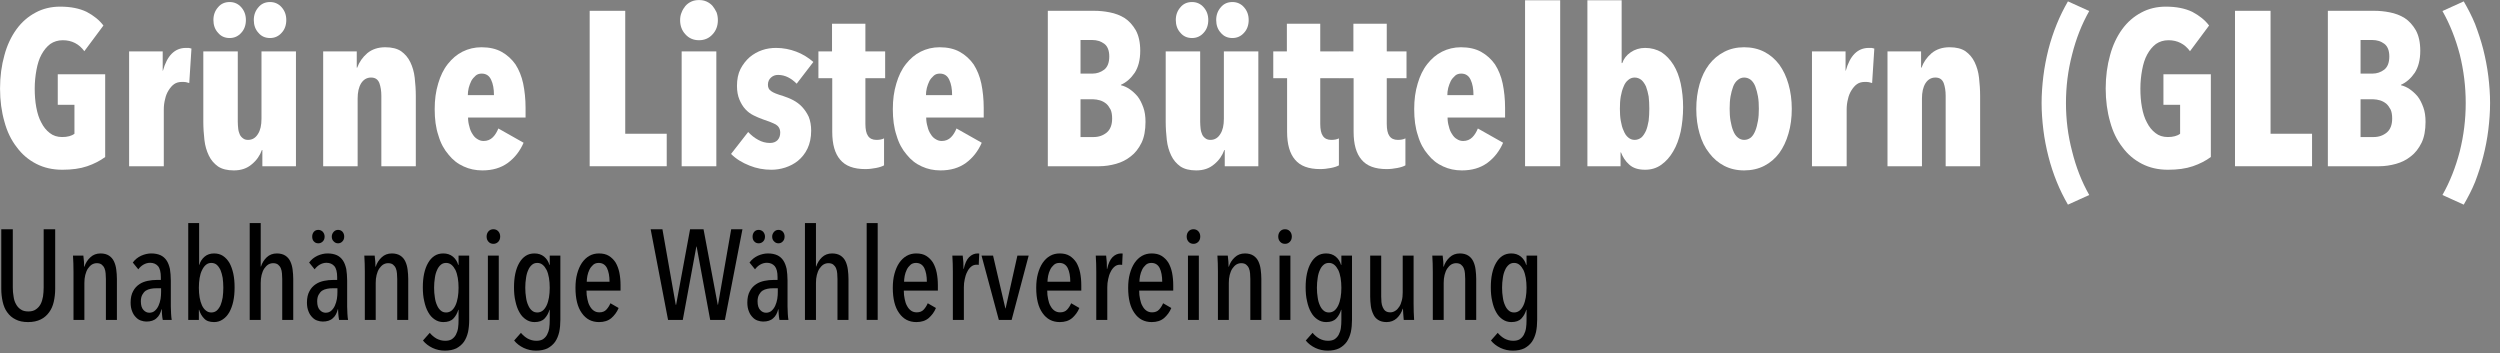 <?xml version="1.0" encoding="UTF-8" standalone="no"?>
<!DOCTYPE svg PUBLIC "-//W3C//DTD SVG 1.1//EN" "http://www.w3.org/Graphics/SVG/1.1/DTD/svg11.dtd">
<svg width="100%" height="100%" viewBox="0 0 545 77" version="1.1" xmlns="http://www.w3.org/2000/svg" xmlns:xlink="http://www.w3.org/1999/xlink" xml:space="preserve" xmlns:serif="http://www.serif.com/" style="fill-rule:evenodd;clip-rule:evenodd;stroke-linejoin:round;stroke-miterlimit:2;">
    <rect x="0" y="0" width="545" height="77" fill="#808080" stroke="none"/>
    <g transform="matrix(0.997,0,0,0.997,-41.5,-39.82)">
        <g transform="matrix(48,0,0,48,40,76.288)">
            <path d="M0.513,-0.042C0.49,-0.025 0.463,-0.011 0.431,-0C0.399,0.011 0.361,0.016 0.318,0.016C0.273,0.016 0.234,0.007 0.199,-0.011C0.164,-0.029 0.134,-0.054 0.11,-0.087C0.085,-0.119 0.066,-0.158 0.054,-0.203C0.041,-0.248 0.034,-0.299 0.034,-0.354C0.034,-0.409 0.041,-0.46 0.054,-0.506C0.066,-0.551 0.085,-0.591 0.109,-0.624C0.133,-0.657 0.162,-0.682 0.196,-0.7C0.229,-0.718 0.267,-0.727 0.308,-0.727C0.356,-0.727 0.396,-0.719 0.429,-0.703C0.461,-0.686 0.486,-0.666 0.505,-0.641L0.418,-0.524C0.394,-0.557 0.361,-0.574 0.32,-0.574C0.298,-0.574 0.279,-0.568 0.263,-0.557C0.247,-0.545 0.234,-0.529 0.223,-0.509C0.212,-0.489 0.205,-0.466 0.2,-0.439C0.195,-0.412 0.192,-0.384 0.192,-0.354C0.192,-0.324 0.194,-0.296 0.199,-0.269C0.204,-0.242 0.211,-0.219 0.222,-0.199C0.232,-0.179 0.245,-0.163 0.261,-0.151C0.276,-0.139 0.295,-0.133 0.317,-0.133C0.341,-0.133 0.36,-0.138 0.373,-0.148L0.373,-0.28L0.297,-0.28L0.297,-0.419L0.513,-0.419L0.513,-0.042Z" style="fill:white;fill-rule:nonzero;"/>
        </g>
        <g transform="matrix(48,0,0,48,66.88,76.288)">
            <path d="M0.062,-0.523L0.215,-0.523L0.215,-0.435L0.216,-0.435C0.235,-0.504 0.27,-0.539 0.321,-0.539C0.326,-0.539 0.331,-0.539 0.334,-0.539C0.337,-0.538 0.341,-0.537 0.346,-0.536L0.336,-0.379C0.331,-0.38 0.326,-0.382 0.321,-0.383C0.316,-0.384 0.309,-0.384 0.302,-0.384C0.289,-0.384 0.277,-0.381 0.267,-0.374C0.257,-0.367 0.249,-0.357 0.242,-0.346C0.235,-0.335 0.229,-0.321 0.226,-0.306C0.222,-0.291 0.22,-0.275 0.22,-0.259L0.22,-0L0.062,-0L0.062,-0.523Z" style="fill:white;fill-rule:nonzero;"/>
        </g>
        <g transform="matrix(48,0,0,48,83.392,76.288)">
            <path d="M0.325,-0L0.325,-0.074L0.323,-0.074C0.314,-0.049 0.299,-0.027 0.277,-0.009C0.255,0.01 0.228,0.019 0.195,0.019C0.165,0.019 0.141,0.013 0.123,0.001C0.105,-0.012 0.091,-0.028 0.081,-0.049C0.071,-0.07 0.064,-0.093 0.061,-0.12C0.058,-0.147 0.056,-0.174 0.056,-0.203L0.056,-0.523L0.213,-0.523L0.213,-0.203C0.213,-0.192 0.214,-0.181 0.215,-0.171C0.216,-0.161 0.219,-0.152 0.222,-0.145C0.225,-0.138 0.23,-0.132 0.237,-0.127C0.243,-0.122 0.251,-0.12 0.26,-0.12C0.279,-0.12 0.294,-0.129 0.305,-0.147C0.316,-0.164 0.321,-0.187 0.321,-0.216L0.321,-0.523L0.478,-0.523L0.478,-0L0.325,-0ZM0.25,-0.666C0.25,-0.643 0.243,-0.623 0.229,-0.608C0.215,-0.592 0.197,-0.584 0.176,-0.584C0.154,-0.584 0.136,-0.592 0.123,-0.608C0.109,-0.623 0.102,-0.643 0.102,-0.666C0.102,-0.689 0.109,-0.708 0.123,-0.724C0.136,-0.74 0.154,-0.748 0.176,-0.748C0.197,-0.748 0.215,-0.74 0.229,-0.724C0.243,-0.708 0.25,-0.689 0.25,-0.666ZM0.434,-0.666C0.434,-0.643 0.427,-0.623 0.413,-0.608C0.399,-0.592 0.381,-0.584 0.36,-0.584C0.338,-0.584 0.32,-0.592 0.307,-0.608C0.293,-0.623 0.286,-0.643 0.286,-0.666C0.286,-0.689 0.293,-0.708 0.307,-0.724C0.32,-0.74 0.338,-0.748 0.36,-0.748C0.381,-0.748 0.399,-0.74 0.413,-0.724C0.427,-0.708 0.434,-0.689 0.434,-0.666Z" style="fill:white;fill-rule:nonzero;"/>
        </g>
        <g transform="matrix(48,0,0,48,109.312,76.288)">
            <path d="M0.215,-0.523L0.215,-0.449L0.217,-0.449C0.226,-0.474 0.241,-0.496 0.263,-0.515C0.285,-0.533 0.312,-0.542 0.345,-0.542C0.375,-0.542 0.399,-0.536 0.417,-0.524C0.435,-0.511 0.449,-0.495 0.459,-0.474C0.469,-0.453 0.476,-0.43 0.479,-0.403C0.482,-0.376 0.484,-0.349 0.484,-0.32L0.484,-0L0.327,-0L0.327,-0.321C0.327,-0.343 0.324,-0.362 0.318,-0.379C0.311,-0.396 0.299,-0.404 0.28,-0.404C0.261,-0.404 0.246,-0.395 0.235,-0.378C0.224,-0.36 0.219,-0.337 0.219,-0.308L0.219,-0L0.062,-0L0.062,-0.523L0.215,-0.523Z" style="fill:white;fill-rule:nonzero;"/>
        </g>
        <g transform="matrix(48,0,0,48,135.232,76.288)">
            <path d="M0.182,-0.222C0.182,-0.207 0.184,-0.194 0.188,-0.181C0.191,-0.167 0.196,-0.156 0.202,-0.147C0.208,-0.137 0.215,-0.129 0.224,-0.124C0.233,-0.118 0.242,-0.115 0.253,-0.115C0.27,-0.115 0.284,-0.121 0.295,-0.132C0.306,-0.143 0.314,-0.157 0.32,-0.172L0.435,-0.107C0.418,-0.068 0.394,-0.038 0.363,-0.015C0.331,0.008 0.293,0.019 0.247,0.019C0.216,0.019 0.188,0.013 0.162,0.001C0.135,-0.011 0.112,-0.029 0.093,-0.053C0.073,-0.076 0.057,-0.105 0.047,-0.14C0.035,-0.175 0.03,-0.215 0.03,-0.26C0.03,-0.303 0.035,-0.341 0.046,-0.377C0.056,-0.411 0.07,-0.441 0.09,-0.466C0.109,-0.49 0.131,-0.509 0.157,-0.522C0.183,-0.535 0.212,-0.542 0.243,-0.542C0.279,-0.542 0.31,-0.535 0.335,-0.521C0.36,-0.507 0.381,-0.488 0.398,-0.464C0.414,-0.439 0.426,-0.41 0.433,-0.377C0.44,-0.343 0.444,-0.306 0.444,-0.266L0.444,-0.222L0.182,-0.222ZM0.3,-0.324C0.3,-0.352 0.296,-0.375 0.287,-0.394C0.278,-0.413 0.264,-0.422 0.244,-0.422C0.233,-0.422 0.224,-0.419 0.217,-0.413C0.209,-0.406 0.202,-0.398 0.197,-0.389C0.192,-0.379 0.188,-0.368 0.185,-0.357C0.182,-0.345 0.181,-0.334 0.181,-0.324L0.3,-0.324Z" style="fill:white;fill-rule:nonzero;"/>
        </g>
        <g transform="matrix(48,0,0,48,167.536,76.288)">
            <path d="M0.063,-0L0.063,-0.708L0.225,-0.708L0.225,-0.148L0.414,-0.148L0.414,-0L0.063,-0Z" style="fill:white;fill-rule:nonzero;"/>
        </g>
        <g transform="matrix(48,0,0,48,187.84,76.288)">
            <path d="M0.059,-0L0.059,-0.523L0.217,-0.523L0.217,-0L0.059,-0ZM0.224,-0.665C0.224,-0.64 0.216,-0.618 0.2,-0.601C0.184,-0.583 0.163,-0.574 0.138,-0.574C0.113,-0.574 0.092,-0.583 0.076,-0.601C0.06,-0.618 0.052,-0.64 0.052,-0.665C0.052,-0.678 0.054,-0.69 0.059,-0.701C0.063,-0.712 0.069,-0.721 0.076,-0.73C0.083,-0.738 0.092,-0.745 0.103,-0.75C0.114,-0.755 0.125,-0.757 0.138,-0.757C0.151,-0.757 0.162,-0.755 0.173,-0.75C0.184,-0.745 0.193,-0.738 0.2,-0.73C0.207,-0.721 0.213,-0.712 0.218,-0.701C0.222,-0.69 0.224,-0.678 0.224,-0.665Z" style="fill:white;fill-rule:nonzero;"/>
        </g>
        <g transform="matrix(48,0,0,48,201.088,76.288)">
            <path d="M0.307,-0.376C0.295,-0.388 0.282,-0.398 0.268,-0.405C0.254,-0.412 0.239,-0.416 0.222,-0.416C0.209,-0.416 0.199,-0.412 0.19,-0.404C0.181,-0.396 0.176,-0.385 0.176,-0.371C0.176,-0.358 0.181,-0.348 0.191,-0.342C0.2,-0.335 0.218,-0.328 0.245,-0.32C0.26,-0.315 0.276,-0.309 0.291,-0.301C0.306,-0.293 0.32,-0.283 0.332,-0.27C0.344,-0.257 0.354,-0.242 0.362,-0.225C0.369,-0.207 0.373,-0.186 0.373,-0.162C0.373,-0.13 0.367,-0.103 0.356,-0.08C0.345,-0.057 0.33,-0.039 0.313,-0.025C0.296,-0.011 0.276,-0.001 0.255,0.006C0.233,0.013 0.212,0.016 0.192,0.016C0.157,0.016 0.124,0.01 0.092,-0.003C0.059,-0.016 0.031,-0.033 0.008,-0.056L0.086,-0.156C0.1,-0.141 0.115,-0.129 0.132,-0.12C0.148,-0.111 0.166,-0.106 0.185,-0.106C0.2,-0.106 0.211,-0.11 0.22,-0.119C0.228,-0.128 0.232,-0.139 0.232,-0.153C0.232,-0.17 0.225,-0.182 0.212,-0.19C0.199,-0.197 0.179,-0.205 0.152,-0.214C0.138,-0.219 0.124,-0.225 0.11,-0.232C0.096,-0.239 0.084,-0.248 0.073,-0.26C0.062,-0.272 0.053,-0.287 0.046,-0.304C0.039,-0.321 0.035,-0.341 0.035,-0.366C0.035,-0.395 0.04,-0.421 0.051,-0.443C0.062,-0.464 0.076,-0.482 0.093,-0.497C0.11,-0.511 0.129,-0.522 0.15,-0.529C0.17,-0.536 0.192,-0.539 0.213,-0.539C0.245,-0.539 0.276,-0.533 0.305,-0.522C0.334,-0.511 0.36,-0.495 0.383,-0.475L0.307,-0.376Z" style="fill:white;fill-rule:nonzero;"/>
        </g>
        <g transform="matrix(48,0,0,48,220.288,76.288)">
            <path d="M0.305,-0.004C0.296,0.001 0.284,0.005 0.268,0.008C0.252,0.011 0.236,0.013 0.22,0.013C0.167,0.013 0.129,-0.001 0.105,-0.03C0.081,-0.058 0.069,-0.1 0.069,-0.157L0.069,-0.401L0.006,-0.401L0.006,-0.523L0.068,-0.523L0.068,-0.649L0.22,-0.649L0.22,-0.523L0.31,-0.523L0.31,-0.401L0.22,-0.401L0.22,-0.193C0.22,-0.168 0.224,-0.149 0.232,-0.138C0.24,-0.126 0.253,-0.12 0.27,-0.12C0.284,-0.12 0.296,-0.122 0.305,-0.127L0.305,-0.004Z" style="fill:white;fill-rule:nonzero;"/>
        </g>
        <g transform="matrix(48,0,0,48,235.408,76.288)">
            <path d="M0.182,-0.222C0.182,-0.207 0.184,-0.194 0.188,-0.181C0.191,-0.167 0.196,-0.156 0.202,-0.147C0.208,-0.137 0.215,-0.129 0.224,-0.124C0.233,-0.118 0.242,-0.115 0.253,-0.115C0.27,-0.115 0.284,-0.121 0.295,-0.132C0.306,-0.143 0.314,-0.157 0.32,-0.172L0.435,-0.107C0.418,-0.068 0.394,-0.038 0.363,-0.015C0.331,0.008 0.293,0.019 0.247,0.019C0.216,0.019 0.188,0.013 0.162,0.001C0.135,-0.011 0.112,-0.029 0.093,-0.053C0.073,-0.076 0.057,-0.105 0.047,-0.14C0.035,-0.175 0.03,-0.215 0.03,-0.26C0.03,-0.303 0.035,-0.341 0.046,-0.377C0.056,-0.411 0.07,-0.441 0.09,-0.466C0.109,-0.49 0.131,-0.509 0.157,-0.522C0.183,-0.535 0.212,-0.542 0.243,-0.542C0.279,-0.542 0.31,-0.535 0.335,-0.521C0.36,-0.507 0.381,-0.488 0.398,-0.464C0.414,-0.439 0.426,-0.41 0.433,-0.377C0.44,-0.343 0.444,-0.306 0.444,-0.266L0.444,-0.222L0.182,-0.222ZM0.3,-0.324C0.3,-0.352 0.296,-0.375 0.287,-0.394C0.278,-0.413 0.264,-0.422 0.244,-0.422C0.233,-0.422 0.224,-0.419 0.217,-0.413C0.209,-0.406 0.202,-0.398 0.197,-0.389C0.192,-0.379 0.188,-0.368 0.185,-0.357C0.182,-0.345 0.181,-0.334 0.181,-0.324L0.3,-0.324Z" style="fill:white;fill-rule:nonzero;"/>
        </g>
        <g transform="matrix(48,0,0,48,267.712,76.288)">
            <path d="M0.508,-0.202C0.508,-0.164 0.502,-0.132 0.49,-0.107C0.477,-0.081 0.461,-0.06 0.441,-0.045C0.421,-0.029 0.399,-0.018 0.374,-0.011C0.349,-0.004 0.323,-0 0.298,-0L0.063,-0L0.063,-0.708L0.275,-0.708C0.297,-0.708 0.32,-0.706 0.345,-0.701C0.37,-0.696 0.392,-0.688 0.413,-0.675C0.433,-0.662 0.45,-0.643 0.464,-0.619C0.477,-0.595 0.484,-0.564 0.484,-0.526C0.484,-0.484 0.475,-0.451 0.459,-0.426C0.442,-0.401 0.421,-0.382 0.396,-0.371L0.396,-0.369C0.409,-0.366 0.423,-0.36 0.436,-0.351C0.449,-0.342 0.461,-0.331 0.472,-0.318C0.483,-0.304 0.491,-0.287 0.498,-0.268C0.505,-0.249 0.508,-0.227 0.508,-0.202ZM0.343,-0.5C0.343,-0.527 0.335,-0.547 0.32,-0.558C0.305,-0.569 0.287,-0.575 0.266,-0.575L0.212,-0.575L0.212,-0.422L0.267,-0.422C0.286,-0.422 0.304,-0.428 0.32,-0.44C0.335,-0.452 0.343,-0.472 0.343,-0.5ZM0.356,-0.217C0.356,-0.233 0.354,-0.247 0.349,-0.258C0.343,-0.269 0.337,-0.278 0.329,-0.285C0.32,-0.292 0.311,-0.297 0.301,-0.3C0.29,-0.303 0.28,-0.305 0.27,-0.305L0.212,-0.305L0.212,-0.133L0.272,-0.133C0.295,-0.133 0.315,-0.14 0.332,-0.154C0.348,-0.168 0.356,-0.189 0.356,-0.217Z" style="fill:white;fill-rule:nonzero;"/>
        </g>
        <g transform="matrix(48,0,0,48,293.824,76.288)">
            <path d="M0.325,-0L0.325,-0.074L0.323,-0.074C0.314,-0.049 0.299,-0.027 0.277,-0.009C0.255,0.01 0.228,0.019 0.195,0.019C0.165,0.019 0.141,0.013 0.123,0.001C0.105,-0.012 0.091,-0.028 0.081,-0.049C0.071,-0.07 0.064,-0.093 0.061,-0.12C0.058,-0.147 0.056,-0.174 0.056,-0.203L0.056,-0.523L0.213,-0.523L0.213,-0.203C0.213,-0.192 0.214,-0.181 0.215,-0.171C0.216,-0.161 0.219,-0.152 0.222,-0.145C0.225,-0.138 0.23,-0.132 0.237,-0.127C0.243,-0.122 0.251,-0.12 0.26,-0.12C0.279,-0.12 0.294,-0.129 0.305,-0.147C0.316,-0.164 0.321,-0.187 0.321,-0.216L0.321,-0.523L0.478,-0.523L0.478,-0L0.325,-0ZM0.25,-0.666C0.25,-0.643 0.243,-0.623 0.229,-0.608C0.215,-0.592 0.197,-0.584 0.176,-0.584C0.154,-0.584 0.136,-0.592 0.123,-0.608C0.109,-0.623 0.102,-0.643 0.102,-0.666C0.102,-0.689 0.109,-0.708 0.123,-0.724C0.136,-0.74 0.154,-0.748 0.176,-0.748C0.197,-0.748 0.215,-0.74 0.229,-0.724C0.243,-0.708 0.25,-0.689 0.25,-0.666ZM0.434,-0.666C0.434,-0.643 0.427,-0.623 0.413,-0.608C0.399,-0.592 0.381,-0.584 0.36,-0.584C0.338,-0.584 0.32,-0.592 0.307,-0.608C0.293,-0.623 0.286,-0.643 0.286,-0.666C0.286,-0.689 0.293,-0.708 0.307,-0.724C0.32,-0.74 0.338,-0.748 0.36,-0.748C0.381,-0.748 0.399,-0.74 0.413,-0.724C0.427,-0.708 0.434,-0.689 0.434,-0.666Z" style="fill:white;fill-rule:nonzero;"/>
        </g>
        <g transform="matrix(48,0,0,48,319.744,76.288)">
            <path d="M0.305,-0.004C0.296,0.001 0.284,0.005 0.268,0.008C0.252,0.011 0.236,0.013 0.22,0.013C0.167,0.013 0.129,-0.001 0.105,-0.03C0.081,-0.058 0.069,-0.1 0.069,-0.157L0.069,-0.401L0.006,-0.401L0.006,-0.523L0.068,-0.523L0.068,-0.649L0.22,-0.649L0.22,-0.523L0.31,-0.523L0.31,-0.401L0.22,-0.401L0.22,-0.193C0.22,-0.168 0.224,-0.149 0.232,-0.138C0.24,-0.126 0.253,-0.12 0.27,-0.12C0.284,-0.12 0.296,-0.122 0.305,-0.127L0.305,-0.004Z" style="fill:white;fill-rule:nonzero;"/>
        </g>
        <g transform="matrix(48,0,0,48,334.288,76.288)">
            <path d="M0.305,-0.004C0.296,0.001 0.284,0.005 0.268,0.008C0.252,0.011 0.236,0.013 0.22,0.013C0.167,0.013 0.129,-0.001 0.105,-0.03C0.081,-0.058 0.069,-0.1 0.069,-0.157L0.069,-0.401L0.006,-0.401L0.006,-0.523L0.068,-0.523L0.068,-0.649L0.22,-0.649L0.22,-0.523L0.31,-0.523L0.31,-0.401L0.22,-0.401L0.22,-0.193C0.22,-0.168 0.224,-0.149 0.232,-0.138C0.24,-0.126 0.253,-0.12 0.27,-0.12C0.284,-0.12 0.296,-0.122 0.305,-0.127L0.305,-0.004Z" style="fill:white;fill-rule:nonzero;"/>
        </g>
        <g transform="matrix(48,0,0,48,349.408,76.288)">
            <path d="M0.182,-0.222C0.182,-0.207 0.184,-0.194 0.188,-0.181C0.191,-0.167 0.196,-0.156 0.202,-0.147C0.208,-0.137 0.215,-0.129 0.224,-0.124C0.233,-0.118 0.242,-0.115 0.253,-0.115C0.27,-0.115 0.284,-0.121 0.295,-0.132C0.306,-0.143 0.314,-0.157 0.32,-0.172L0.435,-0.107C0.418,-0.068 0.394,-0.038 0.363,-0.015C0.331,0.008 0.293,0.019 0.247,0.019C0.216,0.019 0.188,0.013 0.162,0.001C0.135,-0.011 0.112,-0.029 0.093,-0.053C0.073,-0.076 0.057,-0.105 0.047,-0.14C0.035,-0.175 0.03,-0.215 0.03,-0.26C0.03,-0.303 0.035,-0.341 0.046,-0.377C0.056,-0.411 0.07,-0.441 0.09,-0.466C0.109,-0.49 0.131,-0.509 0.157,-0.522C0.183,-0.535 0.212,-0.542 0.243,-0.542C0.279,-0.542 0.31,-0.535 0.335,-0.521C0.36,-0.507 0.381,-0.488 0.398,-0.464C0.414,-0.439 0.426,-0.41 0.433,-0.377C0.44,-0.343 0.444,-0.306 0.444,-0.266L0.444,-0.222L0.182,-0.222ZM0.3,-0.324C0.3,-0.352 0.296,-0.375 0.287,-0.394C0.278,-0.413 0.264,-0.422 0.244,-0.422C0.233,-0.422 0.224,-0.419 0.217,-0.413C0.209,-0.406 0.202,-0.398 0.197,-0.389C0.192,-0.379 0.188,-0.368 0.185,-0.357C0.182,-0.345 0.181,-0.334 0.181,-0.324L0.3,-0.324Z" style="fill:white;fill-rule:nonzero;"/>
        </g>
        <g transform="matrix(48,0,0,48,372.112,76.288)">
            <rect x="0.062" y="-0.756" width="0.16" height="0.756" style="fill:white;fill-rule:nonzero;"/>
        </g>
        <g transform="matrix(48,0,0,48,385.744,76.288)">
            <path d="M0.062,-0.756L0.218,-0.756L0.218,-0.47L0.221,-0.47C0.227,-0.489 0.24,-0.506 0.259,-0.519C0.278,-0.532 0.3,-0.539 0.325,-0.539C0.353,-0.539 0.378,-0.532 0.4,-0.519C0.421,-0.505 0.439,-0.486 0.454,-0.462C0.469,-0.438 0.48,-0.409 0.487,-0.377C0.494,-0.343 0.498,-0.308 0.498,-0.269C0.498,-0.23 0.494,-0.193 0.487,-0.158C0.479,-0.123 0.468,-0.093 0.453,-0.068C0.438,-0.042 0.42,-0.022 0.399,-0.007C0.377,0.009 0.352,0.016 0.325,0.016C0.293,0.016 0.269,0.008 0.252,-0.008C0.235,-0.023 0.223,-0.042 0.215,-0.063L0.213,-0.063L0.213,-0L0.062,-0L0.062,-0.756ZM0.21,-0.262C0.21,-0.243 0.211,-0.224 0.214,-0.207C0.217,-0.19 0.221,-0.174 0.227,-0.162C0.232,-0.149 0.239,-0.138 0.248,-0.131C0.256,-0.124 0.266,-0.12 0.277,-0.12C0.289,-0.12 0.299,-0.124 0.308,-0.131C0.316,-0.138 0.323,-0.149 0.329,-0.162C0.334,-0.174 0.338,-0.19 0.341,-0.207C0.343,-0.224 0.344,-0.243 0.344,-0.262C0.344,-0.282 0.343,-0.301 0.341,-0.318C0.338,-0.335 0.334,-0.349 0.329,-0.363C0.323,-0.376 0.316,-0.386 0.308,-0.393C0.299,-0.4 0.289,-0.404 0.277,-0.404C0.266,-0.404 0.256,-0.4 0.248,-0.393C0.239,-0.386 0.232,-0.376 0.227,-0.363C0.221,-0.349 0.217,-0.335 0.214,-0.318C0.211,-0.301 0.21,-0.282 0.21,-0.262Z" style="fill:white;fill-rule:nonzero;"/>
        </g>
        <g transform="matrix(48,0,0,48,411.088,76.288)">
            <path d="M0.465,-0.261C0.465,-0.22 0.46,-0.183 0.45,-0.149C0.44,-0.114 0.426,-0.085 0.408,-0.06C0.389,-0.035 0.367,-0.016 0.34,-0.002C0.313,0.012 0.282,0.019 0.248,0.019C0.214,0.019 0.184,0.012 0.157,-0.002C0.13,-0.016 0.108,-0.035 0.089,-0.06C0.069,-0.085 0.055,-0.114 0.045,-0.149C0.035,-0.183 0.03,-0.22 0.03,-0.261C0.03,-0.302 0.035,-0.339 0.045,-0.374C0.055,-0.409 0.069,-0.438 0.088,-0.463C0.107,-0.488 0.13,-0.507 0.157,-0.521C0.184,-0.535 0.214,-0.542 0.248,-0.542C0.282,-0.542 0.313,-0.535 0.34,-0.521C0.367,-0.507 0.389,-0.488 0.408,-0.463C0.426,-0.438 0.44,-0.409 0.45,-0.374C0.46,-0.339 0.465,-0.302 0.465,-0.261ZM0.315,-0.262C0.315,-0.282 0.314,-0.301 0.311,-0.318C0.308,-0.335 0.304,-0.349 0.299,-0.363C0.294,-0.376 0.287,-0.386 0.279,-0.393C0.27,-0.4 0.26,-0.404 0.248,-0.404C0.237,-0.404 0.227,-0.4 0.219,-0.393C0.21,-0.386 0.203,-0.376 0.198,-0.363C0.193,-0.349 0.189,-0.335 0.186,-0.318C0.183,-0.301 0.182,-0.282 0.182,-0.262C0.182,-0.242 0.183,-0.224 0.186,-0.207C0.189,-0.19 0.193,-0.174 0.198,-0.162C0.203,-0.149 0.21,-0.138 0.219,-0.131C0.227,-0.124 0.237,-0.12 0.248,-0.12C0.26,-0.12 0.27,-0.124 0.279,-0.131C0.287,-0.138 0.294,-0.149 0.299,-0.162C0.304,-0.174 0.308,-0.19 0.311,-0.207C0.314,-0.224 0.315,-0.242 0.315,-0.262Z" style="fill:white;fill-rule:nonzero;"/>
        </g>
        <g transform="matrix(48,0,0,48,434.848,76.288)">
            <path d="M0.062,-0.523L0.215,-0.523L0.215,-0.435L0.216,-0.435C0.235,-0.504 0.27,-0.539 0.321,-0.539C0.326,-0.539 0.331,-0.539 0.334,-0.539C0.337,-0.538 0.341,-0.537 0.346,-0.536L0.336,-0.379C0.331,-0.38 0.326,-0.382 0.321,-0.383C0.316,-0.384 0.309,-0.384 0.302,-0.384C0.289,-0.384 0.277,-0.381 0.267,-0.374C0.257,-0.367 0.249,-0.357 0.242,-0.346C0.235,-0.335 0.229,-0.321 0.226,-0.306C0.222,-0.291 0.22,-0.275 0.22,-0.259L0.22,-0L0.062,-0L0.062,-0.523Z" style="fill:white;fill-rule:nonzero;"/>
        </g>
        <g transform="matrix(48,0,0,48,451.36,76.288)">
            <path d="M0.215,-0.523L0.215,-0.449L0.217,-0.449C0.226,-0.474 0.241,-0.496 0.263,-0.515C0.285,-0.533 0.312,-0.542 0.345,-0.542C0.375,-0.542 0.399,-0.536 0.417,-0.524C0.435,-0.511 0.449,-0.495 0.459,-0.474C0.469,-0.453 0.476,-0.43 0.479,-0.403C0.482,-0.376 0.484,-0.349 0.484,-0.32L0.484,-0L0.327,-0L0.327,-0.321C0.327,-0.343 0.324,-0.362 0.318,-0.379C0.311,-0.396 0.299,-0.404 0.28,-0.404C0.261,-0.404 0.246,-0.395 0.235,-0.378C0.224,-0.36 0.219,-0.337 0.219,-0.308L0.219,-0L0.062,-0L0.062,-0.523L0.215,-0.523Z" style="fill:white;fill-rule:nonzero;"/>
        </g>
        <g transform="matrix(48,0,0,48,486.88,76.288)">
            <path d="M0.144,0.175C0.125,0.142 0.108,0.108 0.093,0.071C0.078,0.034 0.065,-0.005 0.055,-0.045C0.045,-0.084 0.037,-0.125 0.032,-0.166C0.027,-0.207 0.024,-0.248 0.024,-0.288C0.024,-0.328 0.027,-0.369 0.032,-0.41C0.037,-0.451 0.045,-0.492 0.055,-0.532C0.065,-0.571 0.078,-0.61 0.093,-0.647C0.108,-0.684 0.125,-0.718 0.144,-0.751L0.241,-0.707C0.207,-0.647 0.181,-0.581 0.163,-0.509C0.144,-0.436 0.135,-0.363 0.135,-0.288C0.135,-0.213 0.144,-0.14 0.163,-0.068C0.181,0.005 0.207,0.071 0.241,0.131L0.144,0.175Z" style="fill:white;fill-rule:nonzero;"/>
        </g>
        <g transform="matrix(48,0,0,48,500.416,76.288)">
            <path d="M0.513,-0.042C0.49,-0.025 0.463,-0.011 0.431,-0C0.399,0.011 0.361,0.016 0.318,0.016C0.273,0.016 0.234,0.007 0.199,-0.011C0.164,-0.029 0.134,-0.054 0.11,-0.087C0.085,-0.119 0.066,-0.158 0.054,-0.203C0.041,-0.248 0.034,-0.299 0.034,-0.354C0.034,-0.409 0.041,-0.46 0.054,-0.506C0.066,-0.551 0.085,-0.591 0.109,-0.624C0.133,-0.657 0.162,-0.682 0.196,-0.7C0.229,-0.718 0.267,-0.727 0.308,-0.727C0.356,-0.727 0.396,-0.719 0.429,-0.703C0.461,-0.686 0.486,-0.666 0.505,-0.641L0.418,-0.524C0.394,-0.557 0.361,-0.574 0.32,-0.574C0.298,-0.574 0.279,-0.568 0.263,-0.557C0.247,-0.545 0.234,-0.529 0.223,-0.509C0.212,-0.489 0.205,-0.466 0.2,-0.439C0.195,-0.412 0.192,-0.384 0.192,-0.354C0.192,-0.324 0.194,-0.296 0.199,-0.269C0.204,-0.242 0.211,-0.219 0.222,-0.199C0.232,-0.179 0.245,-0.163 0.261,-0.151C0.276,-0.139 0.295,-0.133 0.317,-0.133C0.341,-0.133 0.36,-0.138 0.373,-0.148L0.373,-0.28L0.297,-0.28L0.297,-0.419L0.513,-0.419L0.513,-0.042Z" style="fill:white;fill-rule:nonzero;"/>
        </g>
        <g transform="matrix(48,0,0,48,527.296,76.288)">
            <path d="M0.063,-0L0.063,-0.708L0.225,-0.708L0.225,-0.148L0.414,-0.148L0.414,-0L0.063,-0Z" style="fill:white;fill-rule:nonzero;"/>
        </g>
        <g transform="matrix(48,0,0,48,547.6,76.288)">
            <path d="M0.508,-0.202C0.508,-0.164 0.502,-0.132 0.49,-0.107C0.477,-0.081 0.461,-0.06 0.441,-0.045C0.421,-0.029 0.399,-0.018 0.374,-0.011C0.349,-0.004 0.323,-0 0.298,-0L0.063,-0L0.063,-0.708L0.275,-0.708C0.297,-0.708 0.32,-0.706 0.345,-0.701C0.37,-0.696 0.392,-0.688 0.413,-0.675C0.433,-0.662 0.45,-0.643 0.464,-0.619C0.477,-0.595 0.484,-0.564 0.484,-0.526C0.484,-0.484 0.475,-0.451 0.459,-0.426C0.442,-0.401 0.421,-0.382 0.396,-0.371L0.396,-0.369C0.409,-0.366 0.423,-0.36 0.436,-0.351C0.449,-0.342 0.461,-0.331 0.472,-0.318C0.483,-0.304 0.491,-0.287 0.498,-0.268C0.505,-0.249 0.508,-0.227 0.508,-0.202ZM0.343,-0.5C0.343,-0.527 0.335,-0.547 0.32,-0.558C0.305,-0.569 0.287,-0.575 0.266,-0.575L0.212,-0.575L0.212,-0.422L0.267,-0.422C0.286,-0.422 0.304,-0.428 0.32,-0.44C0.335,-0.452 0.343,-0.472 0.343,-0.5ZM0.356,-0.217C0.356,-0.233 0.354,-0.247 0.349,-0.258C0.343,-0.269 0.337,-0.278 0.329,-0.285C0.32,-0.292 0.311,-0.297 0.301,-0.3C0.29,-0.303 0.28,-0.305 0.27,-0.305L0.212,-0.305L0.212,-0.133L0.272,-0.133C0.295,-0.133 0.315,-0.14 0.332,-0.154C0.348,-0.168 0.356,-0.189 0.356,-0.217Z" style="fill:white;fill-rule:nonzero;"/>
        </g>
        <g transform="matrix(48,0,0,48,573.712,76.288)">
            <path d="M0.258,-0.288C0.258,-0.248 0.255,-0.207 0.25,-0.166C0.245,-0.125 0.237,-0.084 0.227,-0.045C0.217,-0.005 0.204,0.034 0.19,0.071C0.175,0.108 0.157,0.142 0.138,0.175L0.041,0.131C0.075,0.071 0.101,0.005 0.12,-0.068C0.138,-0.14 0.147,-0.213 0.147,-0.288C0.147,-0.363 0.138,-0.436 0.12,-0.509C0.101,-0.581 0.075,-0.647 0.041,-0.707L0.138,-0.751C0.157,-0.718 0.175,-0.684 0.19,-0.647C0.204,-0.61 0.217,-0.571 0.227,-0.532C0.237,-0.492 0.245,-0.451 0.25,-0.41C0.255,-0.369 0.258,-0.328 0.258,-0.288Z" style="fill:white;fill-rule:nonzero;"/>
        </g>
        <g transform="matrix(28,0,0,28,40,109.888)">
            <path d="M0.489,-0.243C0.489,-0.207 0.485,-0.173 0.478,-0.142C0.471,-0.111 0.459,-0.083 0.442,-0.06C0.425,-0.036 0.403,-0.017 0.377,-0.004C0.349,0.01 0.316,0.017 0.277,0.017C0.238,0.017 0.205,0.01 0.179,-0.004C0.152,-0.017 0.131,-0.036 0.114,-0.06C0.097,-0.083 0.086,-0.111 0.079,-0.142C0.072,-0.173 0.068,-0.207 0.068,-0.243L0.068,-0.708L0.158,-0.708L0.158,-0.252C0.158,-0.228 0.16,-0.205 0.164,-0.183C0.167,-0.16 0.173,-0.14 0.183,-0.123C0.192,-0.106 0.204,-0.092 0.22,-0.082C0.235,-0.071 0.255,-0.066 0.279,-0.066C0.303,-0.066 0.323,-0.071 0.338,-0.082C0.353,-0.092 0.366,-0.106 0.375,-0.123C0.384,-0.14 0.39,-0.16 0.394,-0.183C0.397,-0.205 0.399,-0.228 0.399,-0.252L0.399,-0.708L0.489,-0.708L0.489,-0.243Z" style="fill-rule:nonzero;"/>
        </g>
        <g transform="matrix(28,0,0,28,55.596,109.888)">
            <path d="M0.328,-0L0.328,-0.32C0.328,-0.334 0.327,-0.348 0.326,-0.363C0.325,-0.378 0.322,-0.391 0.317,-0.403C0.312,-0.415 0.304,-0.425 0.295,-0.432C0.286,-0.439 0.273,-0.443 0.257,-0.443C0.243,-0.443 0.23,-0.439 0.218,-0.432C0.206,-0.424 0.196,-0.413 0.187,-0.4C0.178,-0.386 0.172,-0.37 0.167,-0.351C0.162,-0.332 0.16,-0.311 0.16,-0.288L0.16,-0L0.075,-0L0.075,-0.375C0.075,-0.395 0.075,-0.417 0.074,-0.44C0.073,-0.463 0.072,-0.483 0.071,-0.502L0.152,-0.502C0.154,-0.485 0.156,-0.469 0.157,-0.452C0.158,-0.435 0.158,-0.423 0.158,-0.415L0.16,-0.415C0.169,-0.444 0.185,-0.469 0.207,-0.489C0.228,-0.509 0.255,-0.519 0.286,-0.519C0.313,-0.519 0.335,-0.513 0.352,-0.502C0.369,-0.491 0.382,-0.476 0.391,-0.457C0.4,-0.438 0.406,-0.417 0.409,-0.393C0.412,-0.369 0.414,-0.345 0.414,-0.32L0.414,-0L0.328,-0Z" style="fill-rule:nonzero;"/>
        </g>
        <g transform="matrix(28,0,0,28,69.12,109.888)">
            <path d="M0.289,-0C0.286,-0.015 0.284,-0.031 0.283,-0.046C0.282,-0.061 0.281,-0.074 0.281,-0.083L0.279,-0.083C0.272,-0.053 0.259,-0.029 0.24,-0.013C0.221,0.005 0.194,0.013 0.161,0.013C0.147,0.013 0.133,0.01 0.118,0.005C0.103,-0 0.09,-0.009 0.079,-0.021C0.067,-0.033 0.057,-0.048 0.05,-0.067C0.042,-0.086 0.038,-0.109 0.038,-0.136C0.038,-0.172 0.045,-0.202 0.058,-0.225C0.07,-0.248 0.087,-0.266 0.107,-0.279C0.126,-0.292 0.148,-0.3 0.172,-0.305C0.196,-0.31 0.219,-0.312 0.241,-0.312L0.274,-0.312L0.274,-0.334C0.274,-0.373 0.267,-0.402 0.252,-0.42C0.237,-0.437 0.216,-0.446 0.191,-0.446C0.172,-0.446 0.155,-0.441 0.139,-0.432C0.123,-0.423 0.109,-0.41 0.098,-0.395L0.055,-0.448C0.072,-0.471 0.093,-0.488 0.12,-0.501C0.147,-0.513 0.173,-0.519 0.199,-0.519C0.228,-0.519 0.252,-0.514 0.272,-0.505C0.291,-0.496 0.307,-0.482 0.319,-0.464C0.331,-0.446 0.339,-0.424 0.345,-0.398C0.349,-0.371 0.352,-0.341 0.352,-0.308L0.352,-0.105C0.352,-0.088 0.353,-0.069 0.354,-0.049C0.355,-0.028 0.357,-0.012 0.359,-0L0.289,-0ZM0.276,-0.247L0.239,-0.247C0.224,-0.247 0.209,-0.246 0.195,-0.243C0.18,-0.24 0.167,-0.235 0.156,-0.228C0.145,-0.22 0.136,-0.209 0.129,-0.196C0.122,-0.183 0.118,-0.166 0.118,-0.145C0.118,-0.114 0.125,-0.092 0.138,-0.078C0.151,-0.063 0.167,-0.056 0.184,-0.056C0.201,-0.056 0.216,-0.061 0.228,-0.072C0.239,-0.082 0.249,-0.095 0.256,-0.111C0.263,-0.127 0.269,-0.145 0.272,-0.164C0.275,-0.183 0.276,-0.201 0.276,-0.218L0.276,-0.247Z" style="fill-rule:nonzero;"/>
        </g>
        <g transform="matrix(28,0,0,28,80.74,109.888)">
            <path d="M0.073,-0.756L0.158,-0.756L0.158,-0.43L0.16,-0.43C0.167,-0.456 0.181,-0.477 0.201,-0.494C0.221,-0.511 0.246,-0.519 0.275,-0.519C0.301,-0.519 0.324,-0.513 0.344,-0.5C0.364,-0.487 0.381,-0.468 0.395,-0.445C0.408,-0.421 0.418,-0.393 0.425,-0.361C0.432,-0.328 0.435,-0.293 0.435,-0.254C0.435,-0.215 0.432,-0.179 0.425,-0.146C0.418,-0.113 0.407,-0.084 0.394,-0.06C0.38,-0.036 0.363,-0.017 0.343,-0.004C0.323,0.01 0.3,0.017 0.275,0.017C0.24,0.017 0.214,0.008 0.197,-0.011C0.179,-0.029 0.166,-0.052 0.158,-0.079L0.156,-0.079L0.156,-0L0.073,-0L0.073,-0.756ZM0.156,-0.251C0.156,-0.224 0.158,-0.198 0.162,-0.175C0.166,-0.152 0.172,-0.131 0.18,-0.114C0.188,-0.097 0.198,-0.083 0.211,-0.073C0.223,-0.063 0.237,-0.058 0.253,-0.058C0.27,-0.058 0.284,-0.063 0.296,-0.073C0.307,-0.083 0.317,-0.097 0.325,-0.114C0.332,-0.131 0.338,-0.152 0.342,-0.175C0.345,-0.198 0.347,-0.224 0.347,-0.251C0.347,-0.278 0.345,-0.304 0.342,-0.328C0.338,-0.351 0.332,-0.372 0.325,-0.389C0.317,-0.406 0.307,-0.42 0.296,-0.43C0.284,-0.44 0.27,-0.445 0.253,-0.445C0.237,-0.445 0.223,-0.44 0.211,-0.43C0.199,-0.42 0.189,-0.406 0.181,-0.389C0.172,-0.372 0.166,-0.351 0.162,-0.328C0.158,-0.304 0.156,-0.278 0.156,-0.251Z" style="fill-rule:nonzero;"/>
        </g>
        <g transform="matrix(28,0,0,28,94.18,109.888)">
            <path d="M0.159,-0L0.073,-0L0.073,-0.756L0.159,-0.756L0.159,-0.417L0.161,-0.417C0.17,-0.445 0.185,-0.469 0.206,-0.489C0.227,-0.509 0.254,-0.519 0.285,-0.519C0.312,-0.519 0.334,-0.513 0.351,-0.502C0.368,-0.491 0.381,-0.476 0.39,-0.457C0.399,-0.438 0.405,-0.417 0.408,-0.393C0.411,-0.369 0.413,-0.345 0.413,-0.32L0.413,-0L0.327,-0L0.327,-0.32C0.327,-0.334 0.326,-0.348 0.325,-0.363C0.324,-0.378 0.321,-0.391 0.316,-0.403C0.311,-0.415 0.303,-0.425 0.294,-0.432C0.285,-0.439 0.272,-0.443 0.256,-0.443C0.242,-0.443 0.229,-0.439 0.217,-0.432C0.205,-0.424 0.195,-0.413 0.186,-0.4C0.177,-0.386 0.171,-0.37 0.166,-0.351C0.161,-0.332 0.159,-0.311 0.159,-0.288L0.159,-0Z" style="fill-rule:nonzero;"/>
        </g>
        <g transform="matrix(28,0,0,28,107.676,109.888)">
            <path d="M0.289,-0C0.286,-0.015 0.284,-0.031 0.283,-0.046C0.282,-0.061 0.281,-0.074 0.281,-0.083L0.279,-0.083C0.272,-0.053 0.259,-0.029 0.24,-0.013C0.221,0.005 0.194,0.013 0.161,0.013C0.147,0.013 0.133,0.01 0.118,0.005C0.103,-0 0.09,-0.009 0.079,-0.021C0.067,-0.033 0.057,-0.048 0.05,-0.067C0.042,-0.086 0.038,-0.109 0.038,-0.136C0.038,-0.172 0.045,-0.202 0.058,-0.225C0.07,-0.248 0.087,-0.266 0.107,-0.279C0.126,-0.292 0.148,-0.3 0.172,-0.305C0.196,-0.31 0.219,-0.312 0.241,-0.312L0.274,-0.312L0.274,-0.334C0.274,-0.373 0.267,-0.402 0.252,-0.42C0.237,-0.437 0.216,-0.446 0.191,-0.446C0.172,-0.446 0.155,-0.441 0.139,-0.432C0.123,-0.423 0.109,-0.41 0.098,-0.395L0.055,-0.448C0.072,-0.471 0.093,-0.488 0.12,-0.501C0.147,-0.513 0.173,-0.519 0.199,-0.519C0.228,-0.519 0.252,-0.514 0.272,-0.505C0.291,-0.496 0.307,-0.482 0.319,-0.464C0.331,-0.446 0.339,-0.424 0.345,-0.398C0.349,-0.371 0.352,-0.341 0.352,-0.308L0.352,-0.105C0.352,-0.088 0.353,-0.069 0.354,-0.049C0.355,-0.028 0.357,-0.012 0.359,-0L0.289,-0ZM0.276,-0.247L0.239,-0.247C0.224,-0.247 0.209,-0.246 0.195,-0.243C0.18,-0.24 0.167,-0.235 0.156,-0.228C0.145,-0.22 0.136,-0.209 0.129,-0.196C0.122,-0.183 0.118,-0.166 0.118,-0.145C0.118,-0.114 0.125,-0.092 0.138,-0.078C0.151,-0.063 0.167,-0.056 0.184,-0.056C0.201,-0.056 0.216,-0.061 0.228,-0.072C0.239,-0.082 0.249,-0.095 0.256,-0.111C0.263,-0.127 0.269,-0.145 0.272,-0.164C0.275,-0.183 0.276,-0.201 0.276,-0.218L0.276,-0.247ZM0.329,-0.65C0.329,-0.635 0.324,-0.622 0.315,-0.613C0.306,-0.603 0.294,-0.598 0.281,-0.598C0.268,-0.598 0.256,-0.603 0.247,-0.613C0.237,-0.622 0.232,-0.635 0.232,-0.65C0.232,-0.665 0.237,-0.677 0.247,-0.688C0.256,-0.698 0.268,-0.703 0.281,-0.703C0.295,-0.703 0.307,-0.698 0.316,-0.688C0.325,-0.677 0.329,-0.665 0.329,-0.65ZM0.176,-0.65C0.176,-0.635 0.171,-0.622 0.162,-0.613C0.152,-0.603 0.14,-0.598 0.127,-0.598C0.112,-0.598 0.101,-0.603 0.092,-0.613C0.083,-0.622 0.079,-0.635 0.079,-0.65C0.079,-0.665 0.083,-0.677 0.092,-0.688C0.101,-0.698 0.112,-0.703 0.127,-0.703C0.14,-0.703 0.152,-0.698 0.162,-0.688C0.171,-0.677 0.176,-0.665 0.176,-0.65Z" style="fill-rule:nonzero;"/>
        </g>
        <g transform="matrix(28,0,0,28,119.296,109.888)">
            <path d="M0.328,-0L0.328,-0.32C0.328,-0.334 0.327,-0.348 0.326,-0.363C0.325,-0.378 0.322,-0.391 0.317,-0.403C0.312,-0.415 0.304,-0.425 0.295,-0.432C0.286,-0.439 0.273,-0.443 0.257,-0.443C0.243,-0.443 0.23,-0.439 0.218,-0.432C0.206,-0.424 0.196,-0.413 0.187,-0.4C0.178,-0.386 0.172,-0.37 0.167,-0.351C0.162,-0.332 0.16,-0.311 0.16,-0.288L0.16,-0L0.075,-0L0.075,-0.375C0.075,-0.395 0.075,-0.417 0.074,-0.44C0.073,-0.463 0.072,-0.483 0.071,-0.502L0.152,-0.502C0.154,-0.485 0.156,-0.469 0.157,-0.452C0.158,-0.435 0.158,-0.423 0.158,-0.415L0.16,-0.415C0.169,-0.444 0.185,-0.469 0.207,-0.489C0.228,-0.509 0.255,-0.519 0.286,-0.519C0.313,-0.519 0.335,-0.513 0.352,-0.502C0.369,-0.491 0.382,-0.476 0.391,-0.457C0.4,-0.438 0.406,-0.417 0.409,-0.393C0.412,-0.369 0.414,-0.345 0.414,-0.32L0.414,-0L0.328,-0Z" style="fill-rule:nonzero;"/>
        </g>
        <g transform="matrix(28,0,0,28,132.82,109.888)">
            <path d="M0.324,-0.251C0.324,-0.278 0.322,-0.304 0.318,-0.328C0.314,-0.351 0.308,-0.372 0.3,-0.389C0.291,-0.406 0.281,-0.42 0.269,-0.43C0.257,-0.44 0.243,-0.445 0.227,-0.445C0.21,-0.445 0.196,-0.44 0.185,-0.43C0.173,-0.42 0.163,-0.406 0.156,-0.389C0.148,-0.372 0.142,-0.351 0.139,-0.328C0.135,-0.304 0.133,-0.278 0.133,-0.251C0.133,-0.224 0.135,-0.198 0.139,-0.175C0.142,-0.152 0.148,-0.131 0.156,-0.114C0.163,-0.097 0.173,-0.083 0.185,-0.073C0.196,-0.063 0.21,-0.058 0.227,-0.058C0.243,-0.058 0.257,-0.063 0.27,-0.073C0.282,-0.083 0.292,-0.097 0.3,-0.114C0.308,-0.131 0.314,-0.152 0.318,-0.175C0.322,-0.198 0.324,-0.224 0.324,-0.251ZM0.324,-0.502L0.407,-0.502L0.407,-0C0.407,0.034 0.404,0.066 0.398,0.095C0.391,0.124 0.381,0.149 0.366,0.171C0.351,0.192 0.331,0.209 0.307,0.222C0.282,0.234 0.252,0.24 0.217,0.24C0.183,0.24 0.151,0.233 0.121,0.219C0.09,0.204 0.065,0.185 0.046,0.161L0.099,0.101C0.114,0.119 0.131,0.134 0.152,0.146C0.173,0.157 0.195,0.163 0.22,0.163C0.241,0.163 0.258,0.159 0.271,0.151C0.284,0.142 0.295,0.131 0.303,0.116C0.311,0.101 0.317,0.084 0.32,0.064C0.323,0.044 0.324,0.023 0.324,-0L0.324,-0.079L0.322,-0.079C0.314,-0.052 0.301,-0.029 0.284,-0.011C0.266,0.008 0.24,0.017 0.205,0.017C0.18,0.017 0.157,0.01 0.137,-0.004C0.117,-0.017 0.1,-0.036 0.087,-0.06C0.073,-0.084 0.063,-0.113 0.056,-0.146C0.048,-0.179 0.045,-0.215 0.045,-0.254C0.045,-0.293 0.048,-0.328 0.055,-0.361C0.062,-0.393 0.072,-0.421 0.086,-0.445C0.099,-0.468 0.116,-0.487 0.136,-0.5C0.156,-0.513 0.179,-0.519 0.205,-0.519C0.234,-0.519 0.259,-0.511 0.28,-0.494C0.3,-0.477 0.314,-0.456 0.321,-0.43L0.324,-0.43L0.324,-0.502Z" style="fill-rule:nonzero;"/>
        </g>
        <g transform="matrix(28,0,0,28,146.26,109.888)">
            <path d="M0.169,-0.651C0.169,-0.634 0.164,-0.621 0.154,-0.61C0.143,-0.599 0.131,-0.594 0.116,-0.594C0.101,-0.594 0.088,-0.599 0.078,-0.61C0.068,-0.621 0.063,-0.634 0.063,-0.651C0.063,-0.667 0.068,-0.681 0.078,-0.692C0.088,-0.703 0.101,-0.708 0.116,-0.708C0.131,-0.708 0.144,-0.703 0.154,-0.692C0.164,-0.681 0.169,-0.667 0.169,-0.651ZM0.073,-0L0.073,-0.502L0.158,-0.502L0.158,-0L0.073,-0Z" style="fill-rule:nonzero;"/>
        </g>
        <g transform="matrix(28,0,0,28,152.756,109.888)">
            <path d="M0.324,-0.251C0.324,-0.278 0.322,-0.304 0.318,-0.328C0.314,-0.351 0.308,-0.372 0.3,-0.389C0.291,-0.406 0.281,-0.42 0.269,-0.43C0.257,-0.44 0.243,-0.445 0.227,-0.445C0.21,-0.445 0.196,-0.44 0.185,-0.43C0.173,-0.42 0.163,-0.406 0.156,-0.389C0.148,-0.372 0.142,-0.351 0.139,-0.328C0.135,-0.304 0.133,-0.278 0.133,-0.251C0.133,-0.224 0.135,-0.198 0.139,-0.175C0.142,-0.152 0.148,-0.131 0.156,-0.114C0.163,-0.097 0.173,-0.083 0.185,-0.073C0.196,-0.063 0.21,-0.058 0.227,-0.058C0.243,-0.058 0.257,-0.063 0.27,-0.073C0.282,-0.083 0.292,-0.097 0.3,-0.114C0.308,-0.131 0.314,-0.152 0.318,-0.175C0.322,-0.198 0.324,-0.224 0.324,-0.251ZM0.324,-0.502L0.407,-0.502L0.407,-0C0.407,0.034 0.404,0.066 0.398,0.095C0.391,0.124 0.381,0.149 0.366,0.171C0.351,0.192 0.331,0.209 0.307,0.222C0.282,0.234 0.252,0.24 0.217,0.24C0.183,0.24 0.151,0.233 0.121,0.219C0.09,0.204 0.065,0.185 0.046,0.161L0.099,0.101C0.114,0.119 0.131,0.134 0.152,0.146C0.173,0.157 0.195,0.163 0.22,0.163C0.241,0.163 0.258,0.159 0.271,0.151C0.284,0.142 0.295,0.131 0.303,0.116C0.311,0.101 0.317,0.084 0.32,0.064C0.323,0.044 0.324,0.023 0.324,-0L0.324,-0.079L0.322,-0.079C0.314,-0.052 0.301,-0.029 0.284,-0.011C0.266,0.008 0.24,0.017 0.205,0.017C0.18,0.017 0.157,0.01 0.137,-0.004C0.117,-0.017 0.1,-0.036 0.087,-0.06C0.073,-0.084 0.063,-0.113 0.056,-0.146C0.048,-0.179 0.045,-0.215 0.045,-0.254C0.045,-0.293 0.048,-0.328 0.055,-0.361C0.062,-0.393 0.072,-0.421 0.086,-0.445C0.099,-0.468 0.116,-0.487 0.136,-0.5C0.156,-0.513 0.179,-0.519 0.205,-0.519C0.234,-0.519 0.259,-0.511 0.28,-0.494C0.3,-0.477 0.314,-0.456 0.321,-0.43L0.324,-0.43L0.324,-0.502Z" style="fill-rule:nonzero;"/>
        </g>
        <g transform="matrix(28,0,0,28,166.196,109.888)">
            <path d="M0.131,-0.229C0.131,-0.205 0.133,-0.183 0.138,-0.162C0.142,-0.141 0.148,-0.123 0.157,-0.108C0.165,-0.093 0.175,-0.081 0.188,-0.072C0.201,-0.063 0.215,-0.059 0.232,-0.059C0.255,-0.059 0.273,-0.066 0.286,-0.08C0.299,-0.094 0.31,-0.111 0.318,-0.13L0.382,-0.093C0.369,-0.061 0.349,-0.035 0.325,-0.014C0.3,0.007 0.268,0.017 0.229,0.017C0.172,0.017 0.127,-0.006 0.094,-0.054C0.061,-0.1 0.045,-0.166 0.045,-0.25C0.045,-0.29 0.049,-0.327 0.058,-0.36C0.067,-0.393 0.079,-0.421 0.095,-0.445C0.111,-0.468 0.13,-0.487 0.153,-0.5C0.176,-0.513 0.201,-0.519 0.228,-0.519C0.259,-0.519 0.285,-0.513 0.306,-0.5C0.327,-0.487 0.345,-0.469 0.359,-0.447C0.372,-0.424 0.382,-0.398 0.388,-0.368C0.394,-0.337 0.397,-0.305 0.397,-0.27L0.397,-0.229L0.131,-0.229ZM0.311,-0.298C0.311,-0.342 0.304,-0.378 0.291,-0.405C0.277,-0.432 0.255,-0.445 0.226,-0.445C0.209,-0.445 0.194,-0.44 0.183,-0.43C0.171,-0.419 0.161,-0.407 0.154,-0.392C0.147,-0.377 0.141,-0.361 0.138,-0.344C0.135,-0.327 0.133,-0.311 0.133,-0.298L0.311,-0.298Z" style="fill-rule:nonzero;"/>
        </g>
        <g transform="matrix(28,0,0,28,183.472,109.888)">
            <path d="M0.595,-0L0.48,-0L0.374,-0.573L0.372,-0.573L0.266,-0L0.151,-0L0.015,-0.708L0.107,-0.708L0.211,-0.118L0.214,-0.118L0.323,-0.708L0.428,-0.708L0.539,-0.118L0.541,-0.118L0.644,-0.708L0.732,-0.708L0.595,-0Z" style="fill-rule:nonzero;"/>
        </g>
        <g transform="matrix(28,0,0,28,203.968,109.888)">
            <path d="M0.289,-0C0.286,-0.015 0.284,-0.031 0.283,-0.046C0.282,-0.061 0.281,-0.074 0.281,-0.083L0.279,-0.083C0.272,-0.053 0.259,-0.029 0.24,-0.013C0.221,0.005 0.194,0.013 0.161,0.013C0.147,0.013 0.133,0.01 0.118,0.005C0.103,-0 0.09,-0.009 0.079,-0.021C0.067,-0.033 0.057,-0.048 0.05,-0.067C0.042,-0.086 0.038,-0.109 0.038,-0.136C0.038,-0.172 0.045,-0.202 0.058,-0.225C0.07,-0.248 0.087,-0.266 0.107,-0.279C0.126,-0.292 0.148,-0.3 0.172,-0.305C0.196,-0.31 0.219,-0.312 0.241,-0.312L0.274,-0.312L0.274,-0.334C0.274,-0.373 0.267,-0.402 0.252,-0.42C0.237,-0.437 0.216,-0.446 0.191,-0.446C0.172,-0.446 0.155,-0.441 0.139,-0.432C0.123,-0.423 0.109,-0.41 0.098,-0.395L0.055,-0.448C0.072,-0.471 0.093,-0.488 0.12,-0.501C0.147,-0.513 0.173,-0.519 0.199,-0.519C0.228,-0.519 0.252,-0.514 0.272,-0.505C0.291,-0.496 0.307,-0.482 0.319,-0.464C0.331,-0.446 0.339,-0.424 0.345,-0.398C0.349,-0.371 0.352,-0.341 0.352,-0.308L0.352,-0.105C0.352,-0.088 0.353,-0.069 0.354,-0.049C0.355,-0.028 0.357,-0.012 0.359,-0L0.289,-0ZM0.276,-0.247L0.239,-0.247C0.224,-0.247 0.209,-0.246 0.195,-0.243C0.18,-0.24 0.167,-0.235 0.156,-0.228C0.145,-0.22 0.136,-0.209 0.129,-0.196C0.122,-0.183 0.118,-0.166 0.118,-0.145C0.118,-0.114 0.125,-0.092 0.138,-0.078C0.151,-0.063 0.167,-0.056 0.184,-0.056C0.201,-0.056 0.216,-0.061 0.228,-0.072C0.239,-0.082 0.249,-0.095 0.256,-0.111C0.263,-0.127 0.269,-0.145 0.272,-0.164C0.275,-0.183 0.276,-0.201 0.276,-0.218L0.276,-0.247ZM0.329,-0.65C0.329,-0.635 0.324,-0.622 0.315,-0.613C0.306,-0.603 0.294,-0.598 0.281,-0.598C0.268,-0.598 0.256,-0.603 0.247,-0.613C0.237,-0.622 0.232,-0.635 0.232,-0.65C0.232,-0.665 0.237,-0.677 0.247,-0.688C0.256,-0.698 0.268,-0.703 0.281,-0.703C0.295,-0.703 0.307,-0.698 0.316,-0.688C0.325,-0.677 0.329,-0.665 0.329,-0.65ZM0.176,-0.65C0.176,-0.635 0.171,-0.622 0.162,-0.613C0.152,-0.603 0.14,-0.598 0.127,-0.598C0.112,-0.598 0.101,-0.603 0.092,-0.613C0.083,-0.622 0.079,-0.635 0.079,-0.65C0.079,-0.665 0.083,-0.677 0.092,-0.688C0.101,-0.698 0.112,-0.703 0.127,-0.703C0.14,-0.703 0.152,-0.698 0.162,-0.688C0.171,-0.677 0.176,-0.665 0.176,-0.65Z" style="fill-rule:nonzero;"/>
        </g>
        <g transform="matrix(28,0,0,28,215.588,109.888)">
            <path d="M0.159,-0L0.073,-0L0.073,-0.756L0.159,-0.756L0.159,-0.417L0.161,-0.417C0.17,-0.445 0.185,-0.469 0.206,-0.489C0.227,-0.509 0.254,-0.519 0.285,-0.519C0.312,-0.519 0.334,-0.513 0.351,-0.502C0.368,-0.491 0.381,-0.476 0.39,-0.457C0.399,-0.438 0.405,-0.417 0.408,-0.393C0.411,-0.369 0.413,-0.345 0.413,-0.32L0.413,-0L0.327,-0L0.327,-0.32C0.327,-0.334 0.326,-0.348 0.325,-0.363C0.324,-0.378 0.321,-0.391 0.316,-0.403C0.311,-0.415 0.303,-0.425 0.294,-0.432C0.285,-0.439 0.272,-0.443 0.256,-0.443C0.242,-0.443 0.229,-0.439 0.217,-0.432C0.205,-0.424 0.195,-0.413 0.186,-0.4C0.177,-0.386 0.171,-0.37 0.166,-0.351C0.161,-0.332 0.159,-0.311 0.159,-0.288L0.159,-0Z" style="fill-rule:nonzero;"/>
        </g>
        <g transform="matrix(28,0,0,28,229.084,109.888)">
            <rect x="0.073" y="-0.756" width="0.086" height="0.756" style="fill-rule:nonzero;"/>
        </g>
        <g transform="matrix(28,0,0,28,235.58,109.888)">
            <path d="M0.131,-0.229C0.131,-0.205 0.133,-0.183 0.138,-0.162C0.142,-0.141 0.148,-0.123 0.157,-0.108C0.165,-0.093 0.175,-0.081 0.188,-0.072C0.201,-0.063 0.215,-0.059 0.232,-0.059C0.255,-0.059 0.273,-0.066 0.286,-0.08C0.299,-0.094 0.31,-0.111 0.318,-0.13L0.382,-0.093C0.369,-0.061 0.349,-0.035 0.325,-0.014C0.3,0.007 0.268,0.017 0.229,0.017C0.172,0.017 0.127,-0.006 0.094,-0.054C0.061,-0.1 0.045,-0.166 0.045,-0.25C0.045,-0.29 0.049,-0.327 0.058,-0.36C0.067,-0.393 0.079,-0.421 0.095,-0.445C0.111,-0.468 0.13,-0.487 0.153,-0.5C0.176,-0.513 0.201,-0.519 0.228,-0.519C0.259,-0.519 0.285,-0.513 0.306,-0.5C0.327,-0.487 0.345,-0.469 0.359,-0.447C0.372,-0.424 0.382,-0.398 0.388,-0.368C0.394,-0.337 0.397,-0.305 0.397,-0.27L0.397,-0.229L0.131,-0.229ZM0.311,-0.298C0.311,-0.342 0.304,-0.378 0.291,-0.405C0.277,-0.432 0.255,-0.445 0.226,-0.445C0.209,-0.445 0.194,-0.44 0.183,-0.43C0.171,-0.419 0.161,-0.407 0.154,-0.392C0.147,-0.377 0.141,-0.361 0.138,-0.344C0.135,-0.327 0.133,-0.311 0.133,-0.298L0.311,-0.298Z" style="fill-rule:nonzero;"/>
        </g>
        <g transform="matrix(28,0,0,28,247.872,109.888)">
            <path d="M0.16,-0.398C0.169,-0.44 0.183,-0.471 0.202,-0.49C0.221,-0.509 0.244,-0.519 0.269,-0.519C0.274,-0.519 0.278,-0.519 0.281,-0.518L0.277,-0.429C0.274,-0.43 0.272,-0.43 0.269,-0.431C0.266,-0.431 0.263,-0.431 0.26,-0.431C0.244,-0.431 0.23,-0.426 0.218,-0.416C0.205,-0.405 0.195,-0.392 0.187,-0.375C0.178,-0.358 0.172,-0.339 0.168,-0.319C0.163,-0.298 0.161,-0.276 0.161,-0.254L0.161,-0L0.075,-0L0.075,-0.375C0.075,-0.395 0.075,-0.417 0.074,-0.44C0.073,-0.463 0.072,-0.483 0.071,-0.502L0.152,-0.502C0.154,-0.485 0.156,-0.468 0.157,-0.45C0.158,-0.432 0.158,-0.415 0.158,-0.398L0.16,-0.398Z" style="fill-rule:nonzero;"/>
        </g>
        <g transform="matrix(28,0,0,28,255.852,109.888)">
            <path d="M0.249,-0L0.149,-0L0.014,-0.502L0.104,-0.502L0.2,-0.09L0.202,-0.09L0.294,-0.502L0.382,-0.502L0.249,-0Z" style="fill-rule:nonzero;"/>
        </g>
        <g transform="matrix(28,0,0,28,266.94,109.888)">
            <path d="M0.131,-0.229C0.131,-0.205 0.133,-0.183 0.138,-0.162C0.142,-0.141 0.148,-0.123 0.157,-0.108C0.165,-0.093 0.175,-0.081 0.188,-0.072C0.201,-0.063 0.215,-0.059 0.232,-0.059C0.255,-0.059 0.273,-0.066 0.286,-0.08C0.299,-0.094 0.31,-0.111 0.318,-0.13L0.382,-0.093C0.369,-0.061 0.349,-0.035 0.325,-0.014C0.3,0.007 0.268,0.017 0.229,0.017C0.172,0.017 0.127,-0.006 0.094,-0.054C0.061,-0.1 0.045,-0.166 0.045,-0.25C0.045,-0.29 0.049,-0.327 0.058,-0.36C0.067,-0.393 0.079,-0.421 0.095,-0.445C0.111,-0.468 0.13,-0.487 0.153,-0.5C0.176,-0.513 0.201,-0.519 0.228,-0.519C0.259,-0.519 0.285,-0.513 0.306,-0.5C0.327,-0.487 0.345,-0.469 0.359,-0.447C0.372,-0.424 0.382,-0.398 0.388,-0.368C0.394,-0.337 0.397,-0.305 0.397,-0.27L0.397,-0.229L0.131,-0.229ZM0.311,-0.298C0.311,-0.342 0.304,-0.378 0.291,-0.405C0.277,-0.432 0.255,-0.445 0.226,-0.445C0.209,-0.445 0.194,-0.44 0.183,-0.43C0.171,-0.419 0.161,-0.407 0.154,-0.392C0.147,-0.377 0.141,-0.361 0.138,-0.344C0.135,-0.327 0.133,-0.311 0.133,-0.298L0.311,-0.298Z" style="fill-rule:nonzero;"/>
        </g>
        <g transform="matrix(28,0,0,28,279.232,109.888)">
            <path d="M0.16,-0.398C0.169,-0.44 0.183,-0.471 0.202,-0.49C0.221,-0.509 0.244,-0.519 0.269,-0.519C0.274,-0.519 0.278,-0.519 0.281,-0.518L0.277,-0.429C0.274,-0.43 0.272,-0.43 0.269,-0.431C0.266,-0.431 0.263,-0.431 0.26,-0.431C0.244,-0.431 0.23,-0.426 0.218,-0.416C0.205,-0.405 0.195,-0.392 0.187,-0.375C0.178,-0.358 0.172,-0.339 0.168,-0.319C0.163,-0.298 0.161,-0.276 0.161,-0.254L0.161,-0L0.075,-0L0.075,-0.375C0.075,-0.395 0.075,-0.417 0.074,-0.44C0.073,-0.463 0.072,-0.483 0.071,-0.502L0.152,-0.502C0.154,-0.485 0.156,-0.468 0.157,-0.45C0.158,-0.432 0.158,-0.415 0.158,-0.398L0.16,-0.398Z" style="fill-rule:nonzero;"/>
        </g>
        <g transform="matrix(28,0,0,28,287.044,109.888)">
            <path d="M0.131,-0.229C0.131,-0.205 0.133,-0.183 0.138,-0.162C0.142,-0.141 0.148,-0.123 0.157,-0.108C0.165,-0.093 0.175,-0.081 0.188,-0.072C0.201,-0.063 0.215,-0.059 0.232,-0.059C0.255,-0.059 0.273,-0.066 0.286,-0.08C0.299,-0.094 0.31,-0.111 0.318,-0.13L0.382,-0.093C0.369,-0.061 0.349,-0.035 0.325,-0.014C0.3,0.007 0.268,0.017 0.229,0.017C0.172,0.017 0.127,-0.006 0.094,-0.054C0.061,-0.1 0.045,-0.166 0.045,-0.25C0.045,-0.29 0.049,-0.327 0.058,-0.36C0.067,-0.393 0.079,-0.421 0.095,-0.445C0.111,-0.468 0.13,-0.487 0.153,-0.5C0.176,-0.513 0.201,-0.519 0.228,-0.519C0.259,-0.519 0.285,-0.513 0.306,-0.5C0.327,-0.487 0.345,-0.469 0.359,-0.447C0.372,-0.424 0.382,-0.398 0.388,-0.368C0.394,-0.337 0.397,-0.305 0.397,-0.27L0.397,-0.229L0.131,-0.229ZM0.311,-0.298C0.311,-0.342 0.304,-0.378 0.291,-0.405C0.277,-0.432 0.255,-0.445 0.226,-0.445C0.209,-0.445 0.194,-0.44 0.183,-0.43C0.171,-0.419 0.161,-0.407 0.154,-0.392C0.147,-0.377 0.141,-0.361 0.138,-0.344C0.135,-0.327 0.133,-0.311 0.133,-0.298L0.311,-0.298Z" style="fill-rule:nonzero;"/>
        </g>
        <g transform="matrix(28,0,0,28,299.336,109.888)">
            <path d="M0.169,-0.651C0.169,-0.634 0.164,-0.621 0.154,-0.61C0.143,-0.599 0.131,-0.594 0.116,-0.594C0.101,-0.594 0.088,-0.599 0.078,-0.61C0.068,-0.621 0.063,-0.634 0.063,-0.651C0.063,-0.667 0.068,-0.681 0.078,-0.692C0.088,-0.703 0.101,-0.708 0.116,-0.708C0.131,-0.708 0.144,-0.703 0.154,-0.692C0.164,-0.681 0.169,-0.667 0.169,-0.651ZM0.073,-0L0.073,-0.502L0.158,-0.502L0.158,-0L0.073,-0Z" style="fill-rule:nonzero;"/>
        </g>
        <g transform="matrix(28,0,0,28,305.832,109.888)">
            <path d="M0.328,-0L0.328,-0.32C0.328,-0.334 0.327,-0.348 0.326,-0.363C0.325,-0.378 0.322,-0.391 0.317,-0.403C0.312,-0.415 0.304,-0.425 0.295,-0.432C0.286,-0.439 0.273,-0.443 0.257,-0.443C0.243,-0.443 0.23,-0.439 0.218,-0.432C0.206,-0.424 0.196,-0.413 0.187,-0.4C0.178,-0.386 0.172,-0.37 0.167,-0.351C0.162,-0.332 0.16,-0.311 0.16,-0.288L0.16,-0L0.075,-0L0.075,-0.375C0.075,-0.395 0.075,-0.417 0.074,-0.44C0.073,-0.463 0.072,-0.483 0.071,-0.502L0.152,-0.502C0.154,-0.485 0.156,-0.469 0.157,-0.452C0.158,-0.435 0.158,-0.423 0.158,-0.415L0.16,-0.415C0.169,-0.444 0.185,-0.469 0.207,-0.489C0.228,-0.509 0.255,-0.519 0.286,-0.519C0.313,-0.519 0.335,-0.513 0.352,-0.502C0.369,-0.491 0.382,-0.476 0.391,-0.457C0.4,-0.438 0.406,-0.417 0.409,-0.393C0.412,-0.369 0.414,-0.345 0.414,-0.32L0.414,-0L0.328,-0Z" style="fill-rule:nonzero;"/>
        </g>
        <g transform="matrix(28,0,0,28,319.356,109.888)">
            <path d="M0.169,-0.651C0.169,-0.634 0.164,-0.621 0.154,-0.61C0.143,-0.599 0.131,-0.594 0.116,-0.594C0.101,-0.594 0.088,-0.599 0.078,-0.61C0.068,-0.621 0.063,-0.634 0.063,-0.651C0.063,-0.667 0.068,-0.681 0.078,-0.692C0.088,-0.703 0.101,-0.708 0.116,-0.708C0.131,-0.708 0.144,-0.703 0.154,-0.692C0.164,-0.681 0.169,-0.667 0.169,-0.651ZM0.073,-0L0.073,-0.502L0.158,-0.502L0.158,-0L0.073,-0Z" style="fill-rule:nonzero;"/>
        </g>
        <g transform="matrix(28,0,0,28,325.852,109.888)">
            <path d="M0.324,-0.251C0.324,-0.278 0.322,-0.304 0.318,-0.328C0.314,-0.351 0.308,-0.372 0.3,-0.389C0.291,-0.406 0.281,-0.42 0.269,-0.43C0.257,-0.44 0.243,-0.445 0.227,-0.445C0.21,-0.445 0.196,-0.44 0.185,-0.43C0.173,-0.42 0.163,-0.406 0.156,-0.389C0.148,-0.372 0.142,-0.351 0.139,-0.328C0.135,-0.304 0.133,-0.278 0.133,-0.251C0.133,-0.224 0.135,-0.198 0.139,-0.175C0.142,-0.152 0.148,-0.131 0.156,-0.114C0.163,-0.097 0.173,-0.083 0.185,-0.073C0.196,-0.063 0.21,-0.058 0.227,-0.058C0.243,-0.058 0.257,-0.063 0.27,-0.073C0.282,-0.083 0.292,-0.097 0.3,-0.114C0.308,-0.131 0.314,-0.152 0.318,-0.175C0.322,-0.198 0.324,-0.224 0.324,-0.251ZM0.324,-0.502L0.407,-0.502L0.407,-0C0.407,0.034 0.404,0.066 0.398,0.095C0.391,0.124 0.381,0.149 0.366,0.171C0.351,0.192 0.331,0.209 0.307,0.222C0.282,0.234 0.252,0.24 0.217,0.24C0.183,0.24 0.151,0.233 0.121,0.219C0.09,0.204 0.065,0.185 0.046,0.161L0.099,0.101C0.114,0.119 0.131,0.134 0.152,0.146C0.173,0.157 0.195,0.163 0.22,0.163C0.241,0.163 0.258,0.159 0.271,0.151C0.284,0.142 0.295,0.131 0.303,0.116C0.311,0.101 0.317,0.084 0.32,0.064C0.323,0.044 0.324,0.023 0.324,-0L0.324,-0.079L0.322,-0.079C0.314,-0.052 0.301,-0.029 0.284,-0.011C0.266,0.008 0.24,0.017 0.205,0.017C0.18,0.017 0.157,0.01 0.137,-0.004C0.117,-0.017 0.1,-0.036 0.087,-0.06C0.073,-0.084 0.063,-0.113 0.056,-0.146C0.048,-0.179 0.045,-0.215 0.045,-0.254C0.045,-0.293 0.048,-0.328 0.055,-0.361C0.062,-0.393 0.072,-0.421 0.086,-0.445C0.099,-0.468 0.116,-0.487 0.136,-0.5C0.156,-0.513 0.179,-0.519 0.205,-0.519C0.234,-0.519 0.259,-0.511 0.28,-0.494C0.3,-0.477 0.314,-0.456 0.321,-0.43L0.324,-0.43L0.324,-0.502Z" style="fill-rule:nonzero;"/>
        </g>
        <g transform="matrix(28,0,0,28,339.292,109.888)">
            <path d="M0.155,-0.502L0.155,-0.182C0.155,-0.168 0.156,-0.154 0.157,-0.139C0.158,-0.124 0.162,-0.111 0.167,-0.099C0.172,-0.087 0.179,-0.077 0.188,-0.07C0.197,-0.063 0.21,-0.059 0.226,-0.059C0.24,-0.059 0.253,-0.063 0.265,-0.071C0.277,-0.078 0.287,-0.089 0.296,-0.103C0.305,-0.116 0.311,-0.132 0.316,-0.152C0.321,-0.17 0.323,-0.191 0.323,-0.214L0.323,-0.502L0.408,-0.502L0.408,-0.127C0.408,-0.107 0.408,-0.086 0.409,-0.063C0.41,-0.04 0.411,-0.019 0.412,-0L0.331,-0C0.329,-0.017 0.328,-0.033 0.327,-0.05C0.326,-0.067 0.325,-0.079 0.325,-0.087L0.323,-0.087C0.314,-0.058 0.298,-0.033 0.277,-0.013C0.255,0.007 0.228,0.017 0.197,0.017C0.17,0.017 0.148,0.011 0.131,-0C0.114,-0.011 0.101,-0.026 0.093,-0.045C0.084,-0.064 0.077,-0.085 0.074,-0.109C0.071,-0.133 0.069,-0.157 0.069,-0.182L0.069,-0.502L0.155,-0.502Z" style="fill-rule:nonzero;"/>
        </g>
        <g transform="matrix(28,0,0,28,352.816,109.888)">
            <path d="M0.328,-0L0.328,-0.32C0.328,-0.334 0.327,-0.348 0.326,-0.363C0.325,-0.378 0.322,-0.391 0.317,-0.403C0.312,-0.415 0.304,-0.425 0.295,-0.432C0.286,-0.439 0.273,-0.443 0.257,-0.443C0.243,-0.443 0.23,-0.439 0.218,-0.432C0.206,-0.424 0.196,-0.413 0.187,-0.4C0.178,-0.386 0.172,-0.37 0.167,-0.351C0.162,-0.332 0.16,-0.311 0.16,-0.288L0.16,-0L0.075,-0L0.075,-0.375C0.075,-0.395 0.075,-0.417 0.074,-0.44C0.073,-0.463 0.072,-0.483 0.071,-0.502L0.152,-0.502C0.154,-0.485 0.156,-0.469 0.157,-0.452C0.158,-0.435 0.158,-0.423 0.158,-0.415L0.16,-0.415C0.169,-0.444 0.185,-0.469 0.207,-0.489C0.228,-0.509 0.255,-0.519 0.286,-0.519C0.313,-0.519 0.335,-0.513 0.352,-0.502C0.369,-0.491 0.382,-0.476 0.391,-0.457C0.4,-0.438 0.406,-0.417 0.409,-0.393C0.412,-0.369 0.414,-0.345 0.414,-0.32L0.414,-0L0.328,-0Z" style="fill-rule:nonzero;"/>
        </g>
        <g transform="matrix(28,0,0,28,366.34,109.888)">
            <path d="M0.324,-0.251C0.324,-0.278 0.322,-0.304 0.318,-0.328C0.314,-0.351 0.308,-0.372 0.3,-0.389C0.291,-0.406 0.281,-0.42 0.269,-0.43C0.257,-0.44 0.243,-0.445 0.227,-0.445C0.21,-0.445 0.196,-0.44 0.185,-0.43C0.173,-0.42 0.163,-0.406 0.156,-0.389C0.148,-0.372 0.142,-0.351 0.139,-0.328C0.135,-0.304 0.133,-0.278 0.133,-0.251C0.133,-0.224 0.135,-0.198 0.139,-0.175C0.142,-0.152 0.148,-0.131 0.156,-0.114C0.163,-0.097 0.173,-0.083 0.185,-0.073C0.196,-0.063 0.21,-0.058 0.227,-0.058C0.243,-0.058 0.257,-0.063 0.27,-0.073C0.282,-0.083 0.292,-0.097 0.3,-0.114C0.308,-0.131 0.314,-0.152 0.318,-0.175C0.322,-0.198 0.324,-0.224 0.324,-0.251ZM0.324,-0.502L0.407,-0.502L0.407,-0C0.407,0.034 0.404,0.066 0.398,0.095C0.391,0.124 0.381,0.149 0.366,0.171C0.351,0.192 0.331,0.209 0.307,0.222C0.282,0.234 0.252,0.24 0.217,0.24C0.183,0.24 0.151,0.233 0.121,0.219C0.09,0.204 0.065,0.185 0.046,0.161L0.099,0.101C0.114,0.119 0.131,0.134 0.152,0.146C0.173,0.157 0.195,0.163 0.22,0.163C0.241,0.163 0.258,0.159 0.271,0.151C0.284,0.142 0.295,0.131 0.303,0.116C0.311,0.101 0.317,0.084 0.32,0.064C0.323,0.044 0.324,0.023 0.324,-0L0.324,-0.079L0.322,-0.079C0.314,-0.052 0.301,-0.029 0.284,-0.011C0.266,0.008 0.24,0.017 0.205,0.017C0.18,0.017 0.157,0.01 0.137,-0.004C0.117,-0.017 0.1,-0.036 0.087,-0.06C0.073,-0.084 0.063,-0.113 0.056,-0.146C0.048,-0.179 0.045,-0.215 0.045,-0.254C0.045,-0.293 0.048,-0.328 0.055,-0.361C0.062,-0.393 0.072,-0.421 0.086,-0.445C0.099,-0.468 0.116,-0.487 0.136,-0.5C0.156,-0.513 0.179,-0.519 0.205,-0.519C0.234,-0.519 0.259,-0.511 0.28,-0.494C0.3,-0.477 0.314,-0.456 0.321,-0.43L0.324,-0.43L0.324,-0.502Z" style="fill-rule:nonzero;"/>
        </g>
    </g>
</svg>
